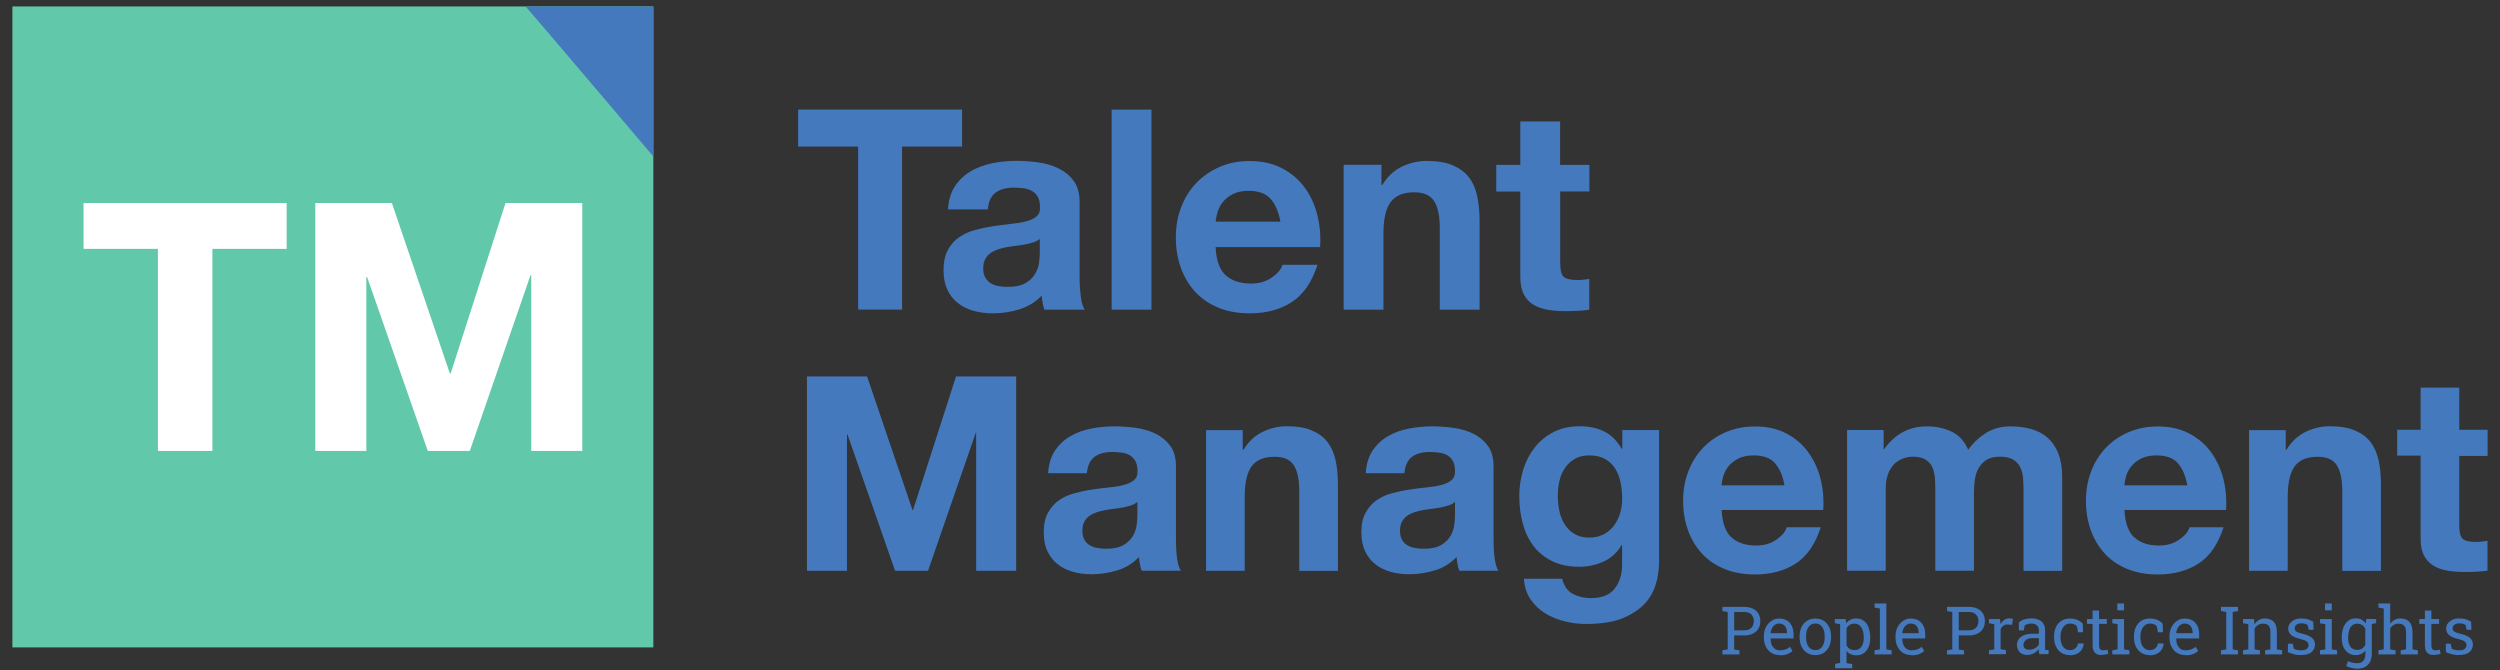 <?xml version="1.0" encoding="UTF-8"?> <svg xmlns="http://www.w3.org/2000/svg" id="Layer_1" viewBox="0 0 240 64.33"><rect x="0" y="0" width="240" height="64.33" fill="#333333" stroke="none"/><defs><style>.cls-1{fill:#fff;}.cls-2{fill:#4579bd;}.cls-3{fill:#61c9a9;}</style></defs><g><rect class="cls-3" x="1.19" y=".62" width="61.53" height="61.53"></rect><path class="cls-2" d="M50.46,.62h12.26V15.02S50.81,.98,50.46,.62Z"></path></g><g><path class="cls-1" d="M8.02,23.89v-4.4H27.52v4.4h-7.13v19.4h-5.23V23.89h-7.13Z"></path><path class="cls-1" d="M37.62,19.49l5.57,16.37h.07l5.27-16.37h7.37v23.8h-4.9V26.42h-.07l-5.83,16.87h-4.03l-5.83-16.7h-.07v16.7h-4.9V19.49h7.37Z"></path></g><g><path class="cls-2" d="M76.62,14.07v-3.55h15.74v3.55h-5.76v15.65h-4.22V14.07h-5.76Z"></path><path class="cls-2" d="M91.01,20.1c.05-.9,.28-1.64,.67-2.23,.39-.59,.9-1.07,1.51-1.43,.61-.36,1.3-.61,2.06-.77,.76-.15,1.53-.23,2.3-.23,.7,0,1.41,.05,2.12,.15,.72,.1,1.37,.29,1.96,.58,.59,.29,1.08,.69,1.45,1.2s.56,1.19,.56,2.03v7.24c0,.63,.04,1.23,.11,1.8,.07,.57,.2,1,.38,1.29h-3.87c-.07-.22-.13-.43-.17-.66-.04-.22-.08-.45-.09-.69-.61,.63-1.33,1.07-2.15,1.32-.82,.25-1.67,.38-2.53,.38-.66,0-1.28-.08-1.86-.24-.57-.16-1.08-.41-1.51-.75-.43-.34-.77-.77-1.01-1.29-.24-.52-.36-1.14-.36-1.86,0-.79,.14-1.44,.42-1.95,.28-.51,.64-.92,1.08-1.22,.44-.3,.94-.53,1.51-.69,.56-.15,1.13-.27,1.71-.36,.57-.09,1.14-.16,1.69-.22,.56-.05,1.05-.13,1.48-.24s.77-.26,1.02-.47c.25-.21,.37-.51,.35-.9,0-.41-.07-.74-.2-.98s-.31-.43-.54-.56c-.22-.13-.48-.22-.78-.27-.3-.04-.61-.07-.96-.07-.75,0-1.34,.16-1.78,.48s-.68,.86-.75,1.61h-3.82Zm8.82,2.82c-.16,.14-.36,.26-.61,.34s-.5,.15-.78,.2c-.28,.05-.57,.1-.87,.13-.31,.04-.61,.08-.91,.13-.29,.05-.57,.13-.85,.22-.28,.09-.52,.21-.73,.36-.21,.15-.37,.35-.5,.58-.13,.23-.19,.53-.19,.89s.06,.63,.19,.86c.13,.23,.3,.42,.51,.55s.47,.23,.75,.28c.29,.05,.58,.08,.89,.08,.75,0,1.34-.13,1.75-.38,.41-.25,.72-.55,.91-.9,.2-.35,.32-.7,.36-1.06,.04-.36,.07-.65,.07-.86v-1.43Z"></path><path class="cls-2" d="M110.54,10.52V29.73h-3.82V10.52h3.82Z"></path><path class="cls-2" d="M117.64,26.39c.57,.56,1.4,.83,2.47,.83,.77,0,1.43-.19,1.99-.58,.56-.39,.9-.79,1.02-1.22h3.36c-.54,1.67-1.36,2.86-2.47,3.58-1.11,.72-2.46,1.08-4.03,1.08-1.09,0-2.08-.17-2.96-.52-.88-.35-1.62-.85-2.23-1.49-.61-.65-1.08-1.42-1.41-2.31-.33-.9-.5-1.88-.5-2.96s.17-2.01,.51-2.9c.34-.9,.82-1.67,1.45-2.33,.63-.65,1.38-1.17,2.25-1.55,.87-.38,1.83-.56,2.89-.56,1.18,0,2.21,.23,3.09,.69s1.6,1.07,2.17,1.84c.57,.77,.97,1.65,1.22,2.64,.25,.99,.34,2.02,.27,3.09h-10.03c.05,1.24,.37,2.13,.94,2.69Zm4.32-7.32c-.46-.5-1.15-.75-2.08-.75-.61,0-1.12,.1-1.52,.31-.4,.21-.73,.46-.97,.77-.24,.31-.41,.63-.51,.97-.1,.34-.16,.65-.17,.91h6.21c-.18-.97-.5-1.7-.96-2.21Z"></path><path class="cls-2" d="M132.62,15.82v1.94h.08c.48-.81,1.11-1.39,1.88-1.76,.77-.37,1.56-.55,2.37-.55,1.02,0,1.86,.14,2.52,.42,.65,.28,1.17,.66,1.55,1.16,.38,.49,.64,1.09,.79,1.8,.15,.71,.23,1.49,.23,2.35v8.55h-3.82v-7.85c0-1.15-.18-2-.54-2.57-.36-.56-1-.85-1.91-.85-1.04,0-1.79,.31-2.26,.93-.47,.62-.7,1.64-.7,3.05v7.29h-3.82V15.82h3.63Z"></path><path class="cls-2" d="M152.58,15.82v2.56h-2.8v6.89c0,.65,.11,1.08,.32,1.29s.65,.32,1.29,.32c.22,0,.42,0,.62-.03,.2-.02,.39-.04,.56-.08v2.96c-.32,.05-.68,.09-1.08,.11-.39,.02-.78,.03-1.16,.03-.59,0-1.15-.04-1.68-.12-.53-.08-.99-.24-1.4-.47-.4-.23-.72-.56-.95-1-.23-.43-.35-1-.35-1.69v-8.2h-2.31v-2.56h2.31v-4.17h3.82v4.17h2.8Z"></path></g><g><path class="cls-2" d="M83.24,36.14l4.36,12.83h.05l4.13-12.83h5.77v18.66h-3.84v-13.22h-.05l-4.57,13.22h-3.16l-4.57-13.09h-.05v13.09h-3.84v-18.66h5.77Z"></path><path class="cls-2" d="M100.62,45.44c.05-.87,.27-1.59,.65-2.17,.38-.57,.87-1.04,1.46-1.38,.59-.35,1.26-.6,2-.74,.74-.15,1.48-.22,2.23-.22,.68,0,1.37,.05,2.06,.14,.7,.1,1.33,.28,1.91,.56,.57,.28,1.04,.67,1.41,1.16,.37,.5,.55,1.15,.55,1.97v7.03c0,.61,.03,1.19,.1,1.75,.07,.56,.19,.98,.37,1.25h-3.76c-.07-.21-.13-.42-.17-.64-.04-.22-.07-.44-.09-.67-.59,.61-1.29,1.04-2.09,1.28-.8,.24-1.62,.37-2.46,.37-.64,0-1.25-.08-1.8-.24-.56-.16-1.05-.4-1.46-.73-.42-.33-.74-.75-.98-1.25-.24-.5-.35-1.11-.35-1.8,0-.77,.13-1.4,.41-1.89,.27-.5,.62-.89,1.05-1.19,.43-.3,.91-.52,1.46-.67,.55-.15,1.1-.27,1.66-.35,.56-.09,1.11-.16,1.65-.21,.54-.05,1.02-.13,1.44-.24s.75-.26,.99-.46c.24-.2,.36-.49,.34-.88,0-.4-.07-.72-.2-.95-.13-.24-.31-.42-.52-.55-.22-.13-.47-.22-.76-.26-.29-.04-.6-.07-.93-.07-.73,0-1.31,.16-1.72,.47-.42,.31-.66,.84-.73,1.57h-3.71Zm8.57,2.74c-.16,.14-.35,.25-.59,.33-.24,.08-.49,.14-.76,.2-.27,.05-.55,.1-.85,.13s-.59,.08-.89,.13c-.28,.05-.55,.12-.82,.21-.27,.09-.51,.21-.71,.35-.2,.15-.36,.34-.48,.56-.12,.23-.18,.51-.18,.86s.06,.61,.18,.84c.12,.23,.29,.41,.5,.54,.21,.13,.45,.22,.73,.27,.28,.05,.57,.08,.86,.08,.73,0,1.3-.12,1.7-.37,.4-.24,.7-.54,.89-.88,.19-.34,.31-.68,.35-1.03,.04-.35,.07-.63,.07-.84v-1.38Z"></path><path class="cls-2" d="M119.3,41.29v1.88h.08c.47-.78,1.08-1.35,1.83-1.71,.75-.36,1.52-.54,2.3-.54,.99,0,1.81,.13,2.44,.41,.64,.27,1.14,.64,1.5,1.12s.62,1.06,.77,1.75c.15,.69,.22,1.45,.22,2.29v8.31h-3.71v-7.63c0-1.11-.17-1.95-.52-2.5-.35-.55-.97-.82-1.85-.82-1.01,0-1.74,.3-2.19,.9-.45,.6-.68,1.59-.68,2.97v7.08h-3.71v-13.51h3.53Z"></path><path class="cls-2" d="M131.11,45.44c.05-.87,.27-1.59,.65-2.17,.38-.57,.87-1.04,1.46-1.38,.59-.35,1.26-.6,2-.74s1.48-.22,2.23-.22c.68,0,1.37,.05,2.06,.14s1.33,.28,1.91,.56c.58,.28,1.05,.67,1.41,1.16,.37,.5,.55,1.15,.55,1.97v7.03c0,.61,.03,1.19,.1,1.75,.07,.56,.19,.98,.37,1.25h-3.76c-.07-.21-.13-.42-.17-.64s-.07-.44-.09-.67c-.59,.61-1.29,1.04-2.09,1.28s-1.62,.37-2.46,.37c-.64,0-1.25-.08-1.8-.24-.56-.16-1.05-.4-1.46-.73-.42-.33-.74-.75-.98-1.25-.23-.5-.35-1.11-.35-1.8,0-.77,.13-1.4,.41-1.89,.27-.5,.62-.89,1.04-1.19,.43-.3,.91-.52,1.46-.67,.55-.15,1.1-.27,1.66-.35,.56-.09,1.11-.16,1.65-.21,.54-.05,1.02-.13,1.44-.24,.42-.1,.75-.26,.99-.46,.24-.2,.36-.49,.34-.88,0-.4-.07-.72-.2-.95-.13-.24-.31-.42-.52-.55-.22-.13-.47-.22-.76-.26-.29-.04-.6-.07-.93-.07-.73,0-1.31,.16-1.72,.47-.42,.31-.66,.84-.73,1.57h-3.71Zm8.57,2.74c-.16,.14-.35,.25-.59,.33-.23,.08-.49,.14-.76,.2-.27,.05-.55,.1-.85,.13s-.59,.08-.89,.13c-.28,.05-.55,.12-.82,.21-.27,.09-.51,.21-.71,.35-.2,.15-.36,.34-.48,.56-.12,.23-.18,.51-.18,.86s.06,.61,.18,.84c.12,.23,.29,.41,.5,.54,.21,.13,.45,.22,.73,.27,.28,.05,.57,.08,.86,.08,.73,0,1.3-.12,1.7-.37,.4-.24,.7-.54,.89-.88,.19-.34,.31-.68,.35-1.03,.04-.35,.07-.63,.07-.84v-1.38Z"></path><path class="cls-2" d="M159.03,55.79c-.15,.7-.47,1.35-.95,1.95-.49,.6-1.19,1.11-2.12,1.53-.92,.42-2.16,.63-3.71,.63-.66,0-1.34-.08-2.03-.25-.69-.17-1.32-.42-1.88-.77-.57-.35-1.04-.8-1.41-1.35s-.59-1.21-.64-1.97h3.68c.17,.7,.51,1.18,1.02,1.45,.51,.27,1.09,.41,1.75,.41,1.04,0,1.81-.31,2.29-.94,.48-.63,.71-1.42,.69-2.38v-1.78h-.05c-.4,.71-.97,1.24-1.71,1.58-.74,.34-1.52,.51-2.34,.51-1.01,0-1.88-.18-2.61-.54-.73-.36-1.33-.84-1.8-1.46-.47-.62-.81-1.34-1.03-2.17-.22-.83-.33-1.7-.33-2.63,0-.87,.13-1.71,.38-2.52,.25-.81,.62-1.52,1.11-2.14,.49-.62,1.09-1.11,1.82-1.48s1.56-.55,2.5-.55c.89,0,1.67,.17,2.34,.5,.67,.33,1.23,.89,1.69,1.67h.05v-1.8h3.53v12.65c0,.54-.07,1.16-.22,1.85Zm-5.08-4.49c.4-.21,.73-.49,.99-.84s.46-.74,.59-1.19,.2-.91,.2-1.4c0-.56-.05-1.08-.16-1.58-.1-.5-.28-.94-.52-1.32-.24-.38-.57-.69-.97-.91-.4-.23-.91-.34-1.52-.34-.52,0-.97,.1-1.35,.31-.37,.21-.69,.49-.94,.85-.25,.36-.44,.77-.55,1.23-.11,.46-.17,.94-.17,1.45s.05,.97,.14,1.45c.1,.48,.26,.91,.5,1.29,.23,.38,.54,.7,.93,.94,.38,.24,.86,.37,1.44,.37,.52,0,.98-.1,1.38-.31Z"></path><path class="cls-2" d="M166.2,51.56c.56,.54,1.36,.81,2.4,.81,.75,0,1.39-.19,1.93-.56s.87-.77,.99-1.19h3.27c-.52,1.62-1.32,2.78-2.4,3.48-1.08,.7-2.39,1.05-3.92,1.05-1.06,0-2.02-.17-2.87-.51-.85-.34-1.58-.82-2.17-1.45-.59-.63-1.05-1.38-1.37-2.25-.32-.87-.48-1.83-.48-2.87s.17-1.95,.5-2.82c.33-.87,.8-1.62,1.41-2.26,.61-.64,1.34-1.14,2.18-1.5s1.78-.55,2.81-.55c1.15,0,2.15,.22,3,.67,.85,.44,1.56,1.04,2.1,1.79,.55,.75,.94,1.6,1.19,2.56,.24,.96,.33,1.96,.26,3h-9.75c.05,1.2,.36,2.07,.91,2.61Zm4.19-7.11c-.44-.49-1.12-.73-2.03-.73-.59,0-1.08,.1-1.48,.3-.39,.2-.71,.45-.94,.74-.24,.3-.4,.61-.5,.94s-.15,.63-.17,.89h6.04c-.17-.94-.48-1.65-.93-2.14Z"></path><path class="cls-2" d="M180.83,41.29v1.83h.05c.49-.7,1.08-1.24,1.76-1.62,.69-.38,1.48-.57,2.36-.57s1.63,.17,2.34,.5c.71,.33,1.24,.91,1.61,1.75,.4-.59,.94-1.11,1.63-1.57,.69-.45,1.5-.68,2.44-.68,.71,0,1.38,.09,1.99,.26,.61,.17,1.13,.45,1.57,.84,.43,.38,.77,.88,1.02,1.5,.24,.62,.37,1.36,.37,2.23v9.04h-3.71v-7.66c0-.45-.02-.88-.05-1.28-.04-.4-.13-.75-.29-1.05-.16-.3-.39-.53-.69-.71-.3-.17-.72-.26-1.24-.26s-.94,.1-1.27,.3c-.32,.2-.57,.46-.76,.78s-.31,.69-.37,1.1c-.06,.41-.09,.82-.09,1.24v7.53h-3.71v-7.58c0-.4,0-.8-.03-1.19-.02-.39-.09-.75-.22-1.08-.13-.33-.35-.6-.65-.8-.31-.2-.75-.3-1.35-.3-.17,0-.41,.04-.69,.12s-.57,.23-.84,.44c-.27,.22-.5,.53-.69,.94-.19,.41-.29,.95-.29,1.61v7.84h-3.71v-13.51h3.5Z"></path><path class="cls-2" d="M204.87,51.56c.56,.54,1.36,.81,2.4,.81,.75,0,1.39-.19,1.93-.56s.87-.77,.99-1.19h3.27c-.52,1.62-1.32,2.78-2.4,3.48-1.08,.7-2.39,1.05-3.92,1.05-1.06,0-2.02-.17-2.87-.51-.85-.34-1.58-.82-2.17-1.45-.59-.63-1.05-1.38-1.37-2.25-.32-.87-.48-1.83-.48-2.87s.17-1.95,.5-2.82c.33-.87,.8-1.62,1.41-2.26,.61-.64,1.34-1.14,2.18-1.5s1.78-.55,2.81-.55c1.15,0,2.15,.22,3,.67,.85,.44,1.56,1.04,2.1,1.79,.55,.75,.94,1.6,1.19,2.56,.24,.96,.33,1.96,.26,3h-9.75c.05,1.2,.36,2.07,.91,2.61Zm4.19-7.11c-.44-.49-1.12-.73-2.03-.73-.59,0-1.08,.1-1.48,.3-.39,.2-.71,.45-.94,.74-.24,.3-.4,.61-.5,.94s-.15,.63-.17,.89h6.04c-.17-.94-.48-1.65-.93-2.14Z"></path><path class="cls-2" d="M219.43,41.29v1.88h.08c.47-.78,1.08-1.35,1.83-1.71,.75-.36,1.52-.54,2.3-.54,.99,0,1.81,.13,2.44,.41,.64,.27,1.14,.64,1.5,1.12s.62,1.06,.77,1.75c.15,.69,.22,1.45,.22,2.29v8.31h-3.71v-7.63c0-1.11-.17-1.95-.52-2.5-.35-.55-.97-.82-1.85-.82-1.01,0-1.74,.3-2.19,.9-.45,.6-.68,1.59-.68,2.97v7.08h-3.71v-13.51h3.53Z"></path><path class="cls-2" d="M238.81,41.29v2.48h-2.72v6.69c0,.63,.1,1.04,.31,1.25,.21,.21,.63,.31,1.25,.31,.21,0,.41,0,.6-.03,.19-.02,.37-.04,.55-.08v2.87c-.31,.05-.66,.09-1.04,.1-.38,.02-.76,.03-1.12,.03-.58,0-1.12-.04-1.63-.12-.51-.08-.97-.23-1.36-.46-.39-.23-.7-.55-.93-.97-.23-.42-.34-.97-.34-1.65v-7.97h-2.25v-2.48h2.25v-4.05h3.71v4.05h2.72Z"></path></g><g><path class="cls-2" d="M165.35,62.82v-.39l.51-.09v-3.59l-.51-.09v-.4h2.1c.33,0,.6,.06,.83,.17s.41,.27,.53,.48c.12,.21,.18,.44,.18,.72s-.06,.52-.18,.72c-.12,.21-.3,.36-.53,.48s-.51,.17-.83,.17h-.97v1.35l.51,.09v.39h-1.64Zm1.13-2.31h.97c.31,0,.54-.08,.69-.25,.15-.17,.23-.38,.23-.63s-.08-.46-.23-.63c-.15-.17-.39-.25-.69-.25h-.97v1.76Z"></path><path class="cls-2" d="M170.88,62.89c-.31,0-.59-.07-.82-.21-.23-.14-.41-.34-.54-.6-.13-.26-.19-.55-.19-.88v-.14c0-.32,.07-.61,.2-.86,.13-.25,.31-.45,.53-.6,.22-.15,.46-.22,.72-.22,.31,0,.56,.06,.77,.19s.36,.3,.47,.53,.16,.49,.16,.8v.39h-2.2v.02c0,.22,.03,.41,.1,.58,.07,.17,.18,.3,.31,.4,.14,.1,.3,.14,.49,.14,.21,0,.39-.03,.55-.09,.16-.06,.29-.14,.41-.25l.24,.4c-.12,.12-.28,.22-.48,.3s-.44,.12-.72,.12Zm-.89-2.1h1.56v-.08c0-.16-.03-.31-.09-.44s-.14-.23-.26-.3c-.11-.07-.26-.11-.43-.11-.14,0-.26,.04-.38,.12-.11,.08-.21,.19-.28,.33-.07,.14-.12,.29-.14,.47v.02Z"></path><path class="cls-2" d="M174.28,62.89c-.31,0-.58-.07-.81-.22s-.4-.35-.53-.61c-.12-.26-.18-.56-.18-.89v-.07c0-.33,.06-.63,.18-.89,.12-.26,.3-.46,.53-.61,.23-.15,.49-.22,.8-.22s.58,.07,.81,.22c.23,.15,.4,.35,.52,.61,.12,.26,.18,.56,.18,.89v.07c0,.34-.06,.63-.18,.89s-.3,.46-.52,.61c-.23,.15-.49,.22-.81,.22Zm0-.48c.2,0,.36-.05,.49-.16,.13-.11,.23-.25,.3-.44,.07-.19,.1-.4,.1-.64v-.07c0-.24-.03-.45-.1-.64s-.17-.33-.3-.44-.3-.16-.5-.16-.36,.05-.49,.16c-.13,.11-.23,.26-.3,.44s-.1,.4-.1,.64v.07c0,.24,.03,.45,.1,.64,.07,.19,.17,.33,.3,.44s.3,.16,.5,.16Z"></path><path class="cls-2" d="M176.17,64.13v-.4l.48-.09v-3.72l-.51-.09v-.4h1.04l.06,.41c.11-.15,.25-.27,.41-.35,.16-.08,.35-.12,.56-.12,.28,0,.52,.08,.72,.23,.2,.15,.35,.36,.45,.64,.1,.27,.16,.59,.16,.96v.07c0,.33-.05,.61-.16,.86s-.26,.43-.45,.57c-.2,.14-.43,.21-.71,.21-.21,0-.39-.03-.55-.11-.16-.07-.29-.17-.4-.31v1.17l.54,.09v.4h-1.64Zm1.86-1.72c.29,0,.51-.11,.66-.32,.15-.21,.23-.49,.23-.83v-.07c0-.26-.03-.49-.1-.68s-.17-.35-.3-.47-.3-.17-.5-.17c-.18,0-.33,.04-.45,.12-.13,.08-.23,.19-.3,.33v1.65c.08,.14,.18,.25,.3,.32,.12,.08,.28,.11,.46,.11Z"></path><path class="cls-2" d="M179.96,62.82v-.39l.51-.09v-3.92l-.51-.09v-.4h1.13v4.41l.51,.09v.39h-1.64Z"></path><path class="cls-2" d="M183.52,62.89c-.31,0-.59-.07-.82-.21-.23-.14-.41-.34-.54-.6-.13-.26-.19-.55-.19-.88v-.14c0-.32,.07-.61,.2-.86,.13-.25,.31-.45,.53-.6,.22-.15,.46-.22,.72-.22,.31,0,.56,.06,.77,.19s.36,.3,.47,.53,.16,.49,.16,.8v.39h-2.2v.02c0,.22,.03,.41,.1,.58,.07,.17,.18,.3,.31,.4,.14,.1,.3,.14,.49,.14,.21,0,.39-.03,.55-.09,.16-.06,.29-.14,.41-.25l.24,.4c-.12,.12-.28,.22-.48,.3s-.44,.12-.72,.12Zm-.89-2.1h1.56v-.08c0-.16-.03-.31-.09-.44s-.14-.23-.26-.3c-.11-.07-.26-.11-.43-.11-.14,0-.26,.04-.38,.12-.11,.08-.21,.19-.28,.33-.07,.14-.12,.29-.14,.47v.02Z"></path><path class="cls-2" d="M186.91,62.82v-.39l.51-.09v-3.59l-.51-.09v-.4h2.1c.33,0,.6,.06,.83,.17s.41,.27,.53,.48c.12,.21,.18,.44,.18,.72s-.06,.52-.18,.72c-.12,.21-.3,.36-.53,.48s-.51,.17-.83,.17h-.97v1.35l.51,.09v.39h-1.64Zm1.13-2.31h.97c.31,0,.54-.08,.69-.25,.15-.17,.23-.38,.23-.63s-.08-.46-.23-.63c-.15-.17-.39-.25-.69-.25h-.97v1.76Z"></path><path class="cls-2" d="M190.94,62.82v-.39l.51-.09v-2.42l-.51-.09v-.4h1.06l.05,.43v.06c.1-.17,.22-.31,.36-.41s.3-.15,.48-.15c.07,0,.13,0,.2,.02,.07,.01,.12,.02,.15,.03l-.08,.57-.43-.03c-.16-.01-.3,.03-.41,.11-.11,.08-.2,.2-.26,.34v1.92l.51,.09v.39h-1.64Z"></path><path class="cls-2" d="M194.72,62.89c-.35,0-.62-.09-.81-.26-.18-.17-.28-.42-.28-.73,0-.22,.06-.4,.18-.56,.12-.16,.29-.28,.51-.37,.22-.09,.49-.13,.8-.13h.61v-.33c0-.21-.06-.36-.19-.48-.12-.11-.3-.17-.52-.17-.14,0-.27,.02-.37,.05-.11,.03-.2,.08-.29,.14l-.07,.47h-.48v-.78c.15-.12,.33-.22,.53-.28,.2-.06,.43-.1,.67-.1,.41,0,.73,.1,.97,.29,.23,.2,.35,.48,.35,.84v1.63s0,.09,0,.13c0,.04,0,.08,0,.13l.33,.03v.39h-.89c-.02-.09-.03-.17-.04-.25-.01-.07-.02-.15-.02-.22-.12,.15-.27,.28-.45,.38s-.37,.15-.57,.15Zm.09-.52c.21,0,.39-.05,.56-.15,.17-.1,.29-.22,.36-.35v-.61h-.63c-.28,0-.5,.07-.64,.2-.14,.14-.21,.29-.21,.45,0,.15,.05,.26,.14,.34,.09,.08,.23,.12,.42,.12Z"></path><path class="cls-2" d="M198.71,62.89c-.31,0-.57-.07-.8-.21s-.4-.34-.53-.6c-.13-.26-.19-.55-.19-.88v-.13c0-.32,.06-.61,.18-.87,.12-.25,.3-.46,.52-.6,.23-.15,.5-.22,.82-.22,.27,0,.51,.04,.72,.13s.38,.21,.52,.37l.02,.82h-.48l-.11-.59c-.07-.07-.16-.13-.27-.18-.11-.04-.23-.07-.38-.07-.18,0-.34,.05-.48,.16-.14,.11-.25,.25-.32,.44-.08,.18-.12,.38-.12,.61v.13c0,.25,.04,.46,.11,.64,.07,.18,.18,.32,.31,.42s.29,.15,.48,.15c.21,0,.38-.06,.52-.17,.14-.11,.22-.27,.25-.47h.55v.02c0,.19-.06,.38-.17,.55-.1,.17-.25,.31-.45,.41-.19,.1-.43,.16-.71,.16Z"></path><path class="cls-2" d="M201.71,62.88c-.25,0-.45-.07-.6-.22-.15-.15-.22-.38-.22-.71v-2.06h-.54v-.46h.54v-.82h.62v.82h.74v.46h-.74v2.06c0,.16,.03,.28,.1,.36,.06,.08,.15,.12,.26,.12,.07,0,.15,0,.24-.02s.16-.03,.21-.04l.08,.4c-.09,.03-.2,.05-.33,.07-.13,.02-.25,.03-.37,.03Z"></path><path class="cls-2" d="M202.78,62.82v-.39l.51-.09v-2.42l-.51-.09v-.4h1.13v2.91l.51,.09v.39h-1.64Zm.48-4.23v-.66h.65v.66h-.65Z"></path><path class="cls-2" d="M206.38,62.89c-.31,0-.57-.07-.8-.21s-.4-.34-.53-.6c-.13-.26-.19-.55-.19-.88v-.13c0-.32,.06-.61,.18-.87,.12-.25,.3-.46,.52-.6,.23-.15,.5-.22,.82-.22,.27,0,.51,.04,.72,.13s.38,.21,.52,.37l.02,.82h-.48l-.11-.59c-.07-.07-.16-.13-.27-.18-.11-.04-.23-.07-.38-.07-.18,0-.34,.05-.48,.16-.14,.11-.25,.25-.32,.44-.08,.18-.12,.38-.12,.61v.13c0,.25,.04,.46,.11,.64,.07,.18,.18,.32,.31,.42s.29,.15,.48,.15c.21,0,.38-.06,.52-.17,.14-.11,.22-.27,.25-.47h.55v.02c0,.19-.06,.38-.17,.55-.1,.17-.25,.31-.45,.41-.19,.1-.43,.16-.71,.16Z"></path><path class="cls-2" d="M209.82,62.89c-.31,0-.59-.07-.82-.21-.23-.14-.41-.34-.54-.6-.13-.26-.19-.55-.19-.88v-.14c0-.32,.07-.61,.2-.86,.13-.25,.31-.45,.53-.6,.22-.15,.46-.22,.72-.22,.31,0,.56,.06,.77,.19s.36,.3,.47,.53,.16,.49,.16,.8v.39h-2.2v.02c0,.22,.03,.41,.1,.58,.07,.17,.18,.3,.31,.4,.14,.1,.3,.14,.49,.14,.21,0,.39-.03,.55-.09,.16-.06,.29-.14,.41-.25l.24,.4c-.12,.12-.28,.22-.48,.3s-.44,.12-.72,.12Zm-.89-2.1h1.56v-.08c0-.16-.03-.31-.09-.44s-.14-.23-.26-.3c-.11-.07-.26-.11-.43-.11-.14,0-.26,.04-.38,.12-.11,.08-.21,.19-.28,.33-.07,.14-.12,.29-.14,.47v.02Z"></path><path class="cls-2" d="M213.21,62.82v-.39l.51-.09v-3.59l-.51-.09v-.4h1.64v.4l-.51,.09v3.59l.51,.09v.39h-1.64Z"></path><path class="cls-2" d="M215.33,62.82v-.39l.51-.09v-2.42l-.51-.09v-.4h1.06l.04,.51c.11-.18,.25-.32,.42-.42,.17-.1,.36-.15,.58-.15,.37,0,.65,.11,.85,.32,.2,.21,.3,.54,.3,.99v1.66l.51,.09v.39h-1.64v-.39l.51-.09v-1.64c0-.3-.06-.51-.18-.64-.12-.13-.3-.19-.54-.19-.18,0-.33,.04-.47,.13-.14,.09-.25,.2-.33,.35v1.99l.51,.09v.39h-1.64Z"></path><path class="cls-2" d="M220.91,62.89c-.23,0-.44-.02-.64-.07s-.41-.12-.63-.21v-.81s.46,0,.46,0l.12,.49c.12,.05,.23,.08,.34,.11,.11,.02,.23,.03,.36,.03,.25,0,.43-.05,.54-.14,.11-.1,.16-.22,.16-.36,0-.13-.05-.25-.16-.34-.11-.09-.31-.17-.6-.24-.41-.09-.71-.22-.9-.38-.19-.16-.29-.37-.29-.63,0-.18,.05-.35,.16-.49,.11-.14,.26-.26,.44-.35,.19-.09,.41-.13,.66-.13s.48,.03,.66,.09,.34,.14,.48,.23l.03,.77h-.46l-.1-.45c-.07-.05-.16-.1-.26-.13-.1-.03-.22-.04-.34-.04-.19,0-.35,.04-.47,.13s-.18,.2-.18,.34c0,.08,.02,.15,.05,.21,.03,.06,.1,.11,.2,.16,.1,.05,.24,.09,.43,.14,.47,.11,.8,.25,.99,.42,.19,.17,.28,.38,.28,.63,0,.29-.11,.53-.32,.72s-.55,.29-1,.29Z"></path><path class="cls-2" d="M222.72,62.82v-.39l.51-.09v-2.42l-.51-.09v-.4h1.13v2.91l.51,.09v.39h-1.64Zm.48-4.23v-.66h.65v.66h-.65Z"></path><path class="cls-2" d="M226.27,64.19c-.16,0-.34-.02-.53-.07-.19-.04-.36-.11-.5-.18l.16-.48c.11,.06,.25,.11,.41,.15,.16,.04,.31,.06,.46,.06,.28,0,.48-.08,.61-.23,.13-.15,.19-.37,.19-.66v-.32c-.11,.14-.24,.25-.4,.32-.15,.07-.33,.11-.53,.11-.28,0-.51-.07-.71-.21-.2-.14-.36-.33-.46-.57-.11-.24-.16-.53-.16-.85v-.07c0-.36,.05-.68,.16-.96,.11-.27,.26-.49,.46-.64,.2-.15,.44-.23,.72-.23,.21,0,.4,.04,.56,.13s.3,.21,.4,.36l.06-.43h.52v3.35c0,.29-.06,.54-.16,.76-.11,.21-.27,.37-.48,.49s-.47,.17-.77,.17Zm.02-1.8c.19,0,.34-.04,.47-.13s.23-.2,.31-.36v-1.56c-.08-.14-.18-.26-.31-.34s-.28-.13-.46-.13c-.2,0-.36,.06-.49,.17s-.23,.27-.29,.47-.1,.43-.1,.68v.07c0,.34,.07,.61,.22,.82,.14,.21,.36,.31,.66,.31Zm1.3-2.45l-.24-.51h.76v.39l-.51,.11Z"></path><path class="cls-2" d="M228.33,62.82v-.39l.51-.09v-3.92l-.51-.09v-.4h1.13v1.95c.12-.16,.26-.29,.43-.38,.17-.09,.36-.13,.56-.13,.36,0,.65,.11,.85,.33,.2,.22,.3,.55,.3,1v1.64l.51,.09v.39h-1.64v-.39l.51-.09v-1.65c0-.28-.06-.49-.18-.62-.12-.13-.3-.2-.54-.2-.17,0-.32,.04-.46,.12-.14,.08-.25,.19-.34,.33v2.02l.51,.09v.39h-1.64Z"></path><path class="cls-2" d="M233.61,62.88c-.25,0-.45-.07-.6-.22-.15-.15-.22-.38-.22-.71v-2.06h-.54v-.46h.54v-.82h.62v.82h.74v.46h-.74v2.06c0,.16,.03,.28,.1,.36,.06,.08,.15,.12,.26,.12,.07,0,.15,0,.24-.02s.16-.03,.21-.04l.08,.4c-.09,.03-.2,.05-.33,.07-.13,.02-.25,.03-.37,.03Z"></path><path class="cls-2" d="M236.07,62.89c-.23,0-.44-.02-.64-.07s-.41-.12-.63-.21v-.81s.46,0,.46,0l.12,.49c.12,.05,.23,.08,.34,.11,.11,.02,.23,.03,.36,.03,.25,0,.43-.05,.54-.14,.11-.1,.16-.22,.16-.36,0-.13-.05-.25-.16-.34-.11-.09-.31-.17-.6-.24-.41-.09-.71-.22-.9-.38-.19-.16-.29-.37-.29-.63,0-.18,.05-.35,.16-.49,.11-.14,.26-.26,.44-.35,.19-.09,.41-.13,.66-.13s.48,.03,.66,.09,.34,.14,.48,.23l.03,.77h-.46l-.1-.45c-.07-.05-.16-.1-.26-.13-.1-.03-.22-.04-.34-.04-.19,0-.35,.04-.47,.13s-.18,.2-.18,.34c0,.08,.02,.15,.05,.21,.03,.06,.1,.11,.2,.16,.1,.05,.24,.09,.43,.14,.47,.11,.8,.25,.99,.42,.19,.17,.28,.38,.28,.63,0,.29-.11,.53-.32,.72s-.55,.29-1,.29Z"></path></g></svg> 